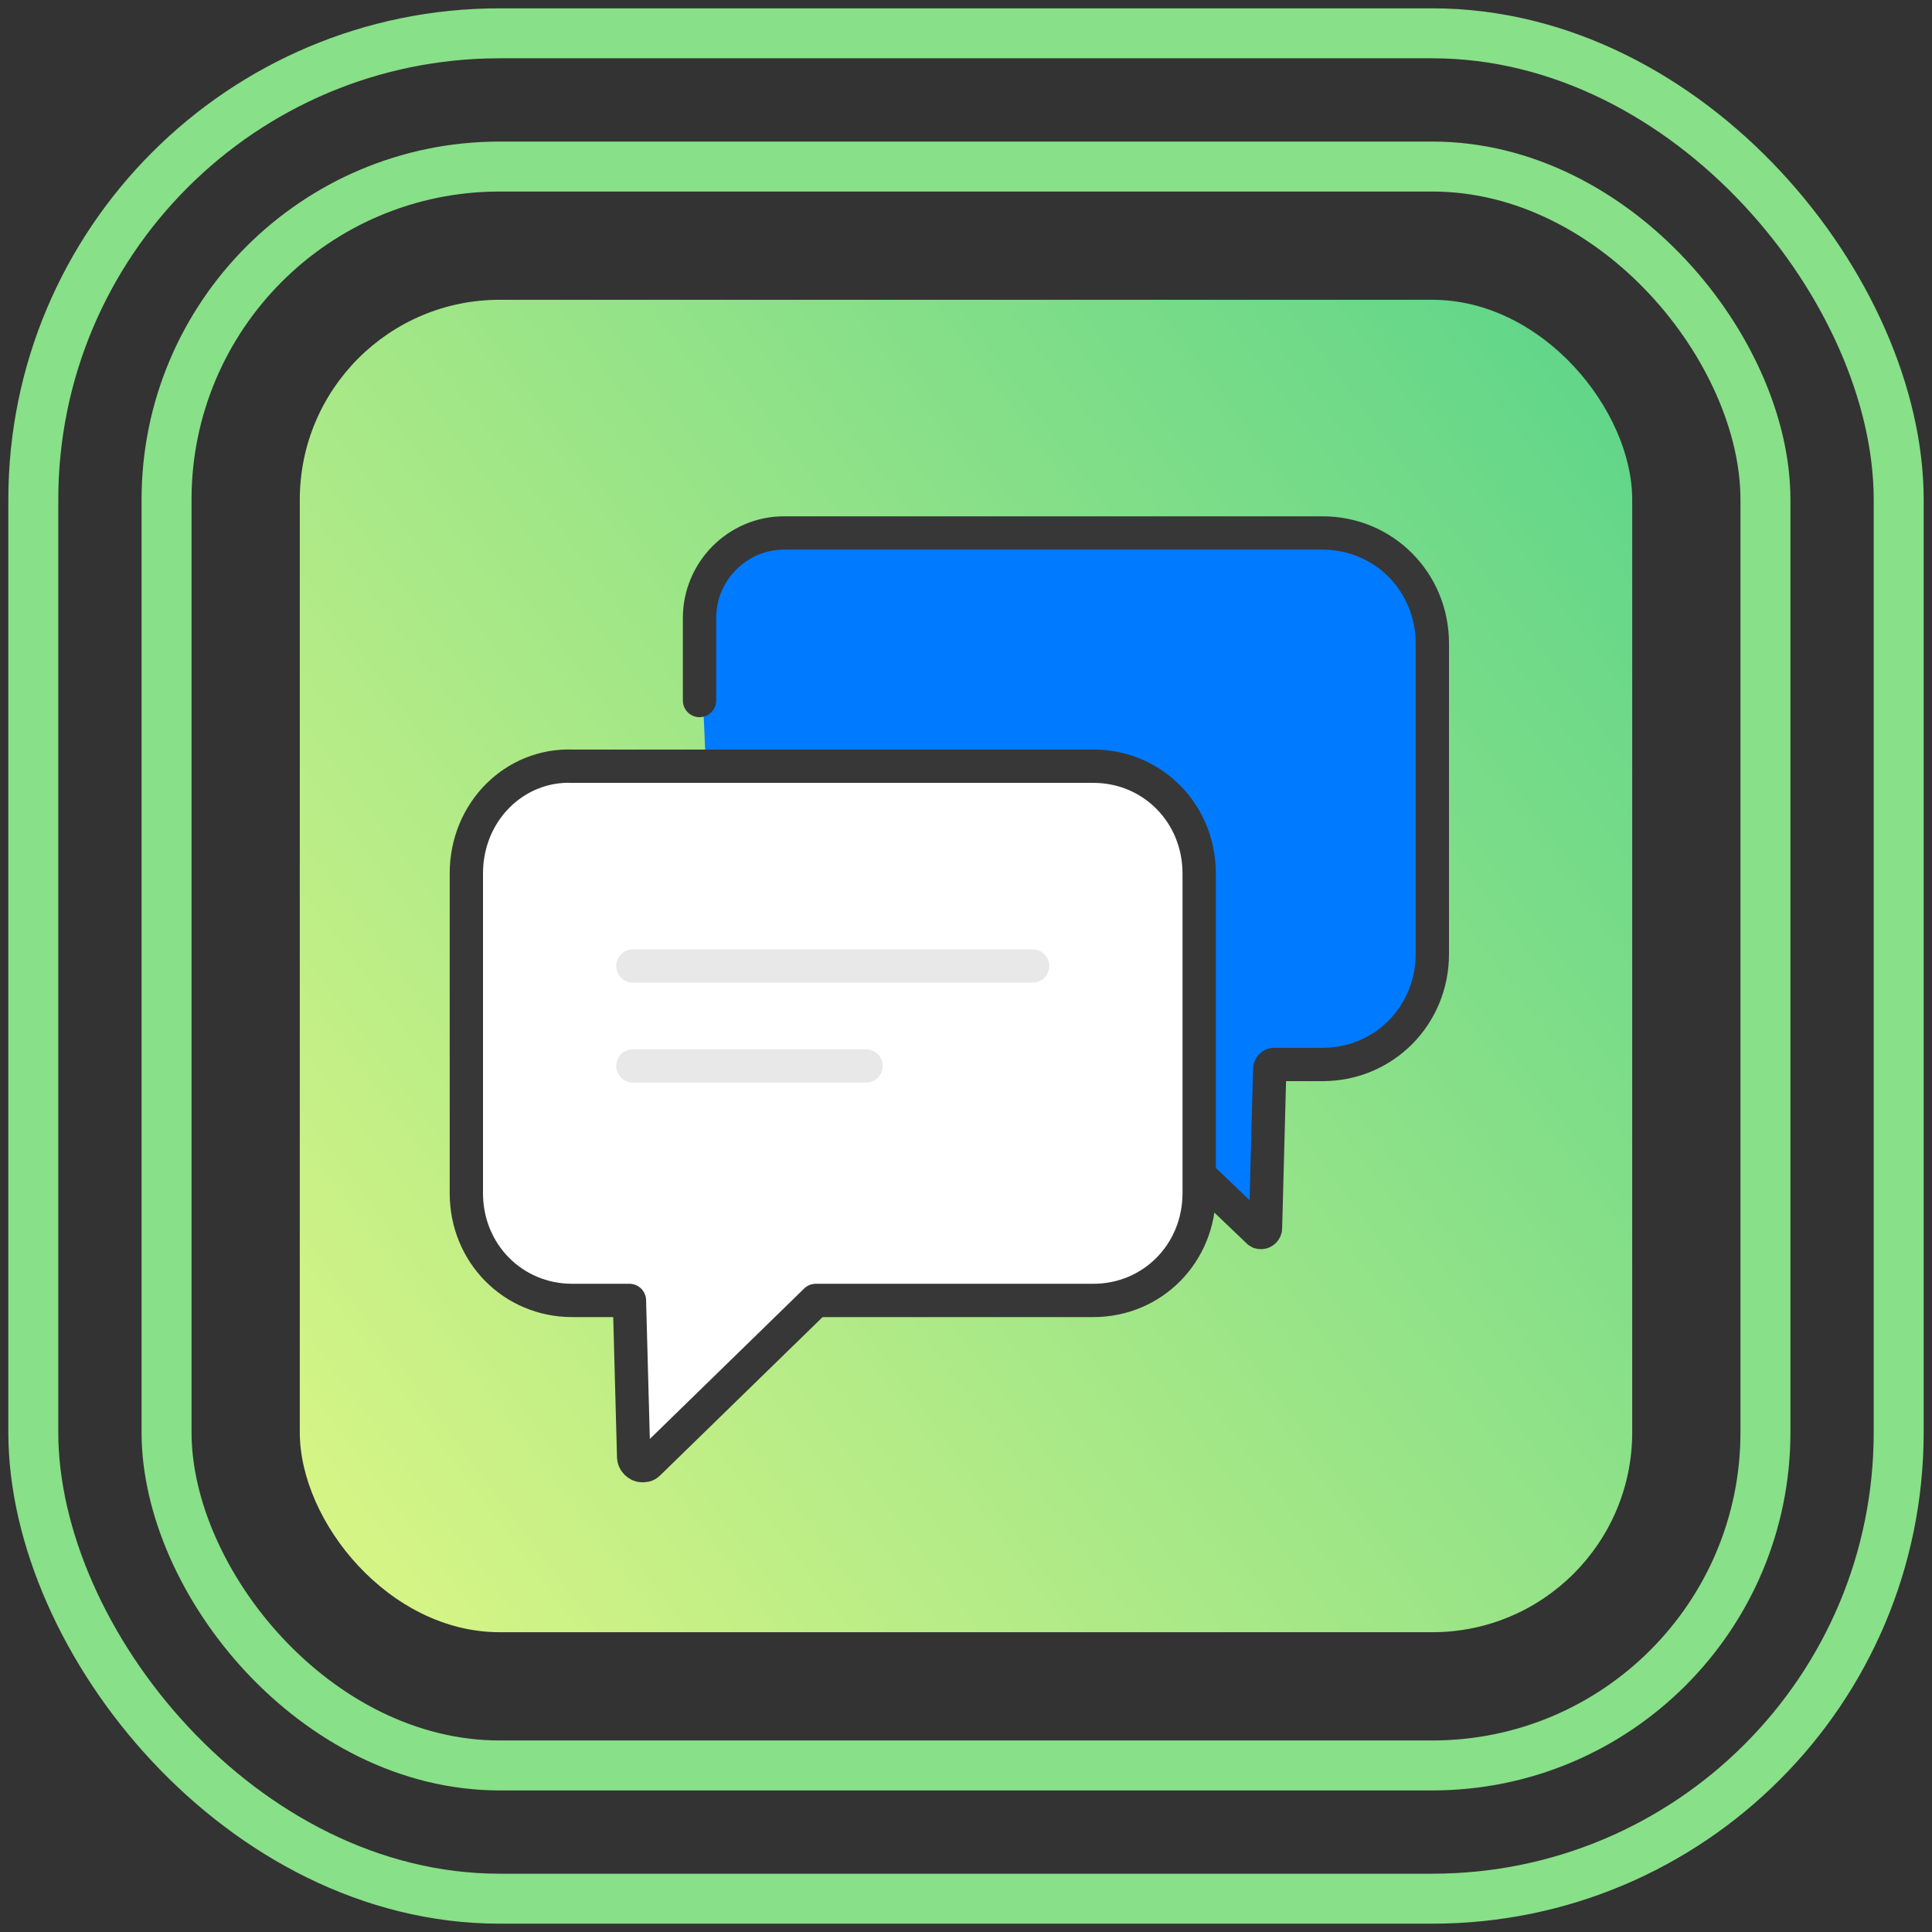 <svg width="58" height="58" viewBox="0 0 58 58" fill="none" xmlns="http://www.w3.org/2000/svg">
<rect x="0" y="0" width="58" height="58" fill="#333333" stroke="none"/>
<rect x="5" y="5" width="48" height="48" rx="10" stroke="#88E088" stroke-width="1.5"/>
<rect x="1" y="1" width="56" height="56" rx="14" stroke="#88E088" stroke-width="1.5"/>
<rect x="9" y="9" width="40" height="40" rx="6" fill="url(#paint0_linear_24437_111179)"/>
<path d="M21 18.553C21 17.149 22.141 16 23.536 16H39.703C41.542 16 43 17.468 43 19.319V28.638C43 30.489 41.542 31.957 39.703 31.957H38.245C38.182 31.957 38.118 32.021 38.118 32.085L37.991 36.872C37.991 36.936 37.928 37 37.865 37C37.801 37 37.801 37 37.738 36.936L32.729 32.149C32.602 32.021 32.412 31.894 32.158 31.894H30.193H21.571L21 18.553Z" fill="#007AFF"/>
<path d="M30.193 31.894H32.158C32.412 31.894 32.602 32.021 32.729 32.149L37.738 36.936C37.801 37 37.801 37 37.865 37C37.928 37 37.991 36.936 37.991 36.872L38.118 32.085C38.118 32.021 38.182 31.957 38.245 31.957H39.703C41.542 31.957 43 30.489 43 28.638V19.319C43 17.468 41.542 16 39.703 16H23.536C22.141 16 21 17.149 21 18.553V21.03" stroke="#373737" stroke-linecap="round" stroke-linejoin="round"/>
<path d="M14 26.223V35.82C14 37.623 15.399 39.04 17.179 39.04H18.896L19.023 43.742C19.023 43.871 19.15 44 19.277 44C19.341 44 19.405 44 19.468 43.936L24.491 39.04H32.821C34.601 39.04 36 37.623 36 35.82V26.223C36 24.419 34.601 23.002 32.821 23.002H17.179C15.462 22.938 14 24.355 14 26.223C14 26.158 14 26.158 14 26.223Z" fill="white"/>
<path d="M14 26.223V35.82C14 37.623 15.399 39.04 17.179 39.04H18.896L19.023 43.742C19.023 43.871 19.15 44 19.277 44C19.341 44 19.405 44 19.468 43.936L24.491 39.04H32.821C34.601 39.04 36 37.623 36 35.82V26.223C36 24.419 34.601 23.002 32.821 23.002H17.179C15.462 22.938 14 24.355 14 26.223ZM14 26.223C14 26.158 14 26.158 14 26.223V26.223Z" stroke="#373737" stroke-linecap="round" stroke-linejoin="round"/>
<path d="M19 29H31" stroke="#E8E8E8" stroke-linecap="round" stroke-linejoin="round"/>
<path d="M19 32H26" stroke="#E8E8E8" stroke-linecap="round" stroke-linejoin="round"/>
<defs>
<linearGradient id="paint0_linear_24437_111179" x1="-5.122" y1="54.262" x2="54.978" y2="9.574" gradientUnits="userSpaceOnUse">
<stop offset="0.076" stop-color="#F0FB85"/>
<stop offset="0.906" stop-color="#62D689"/>
<stop offset="0.959" stop-color="#59D489"/>
</linearGradient>
</defs>
</svg>
